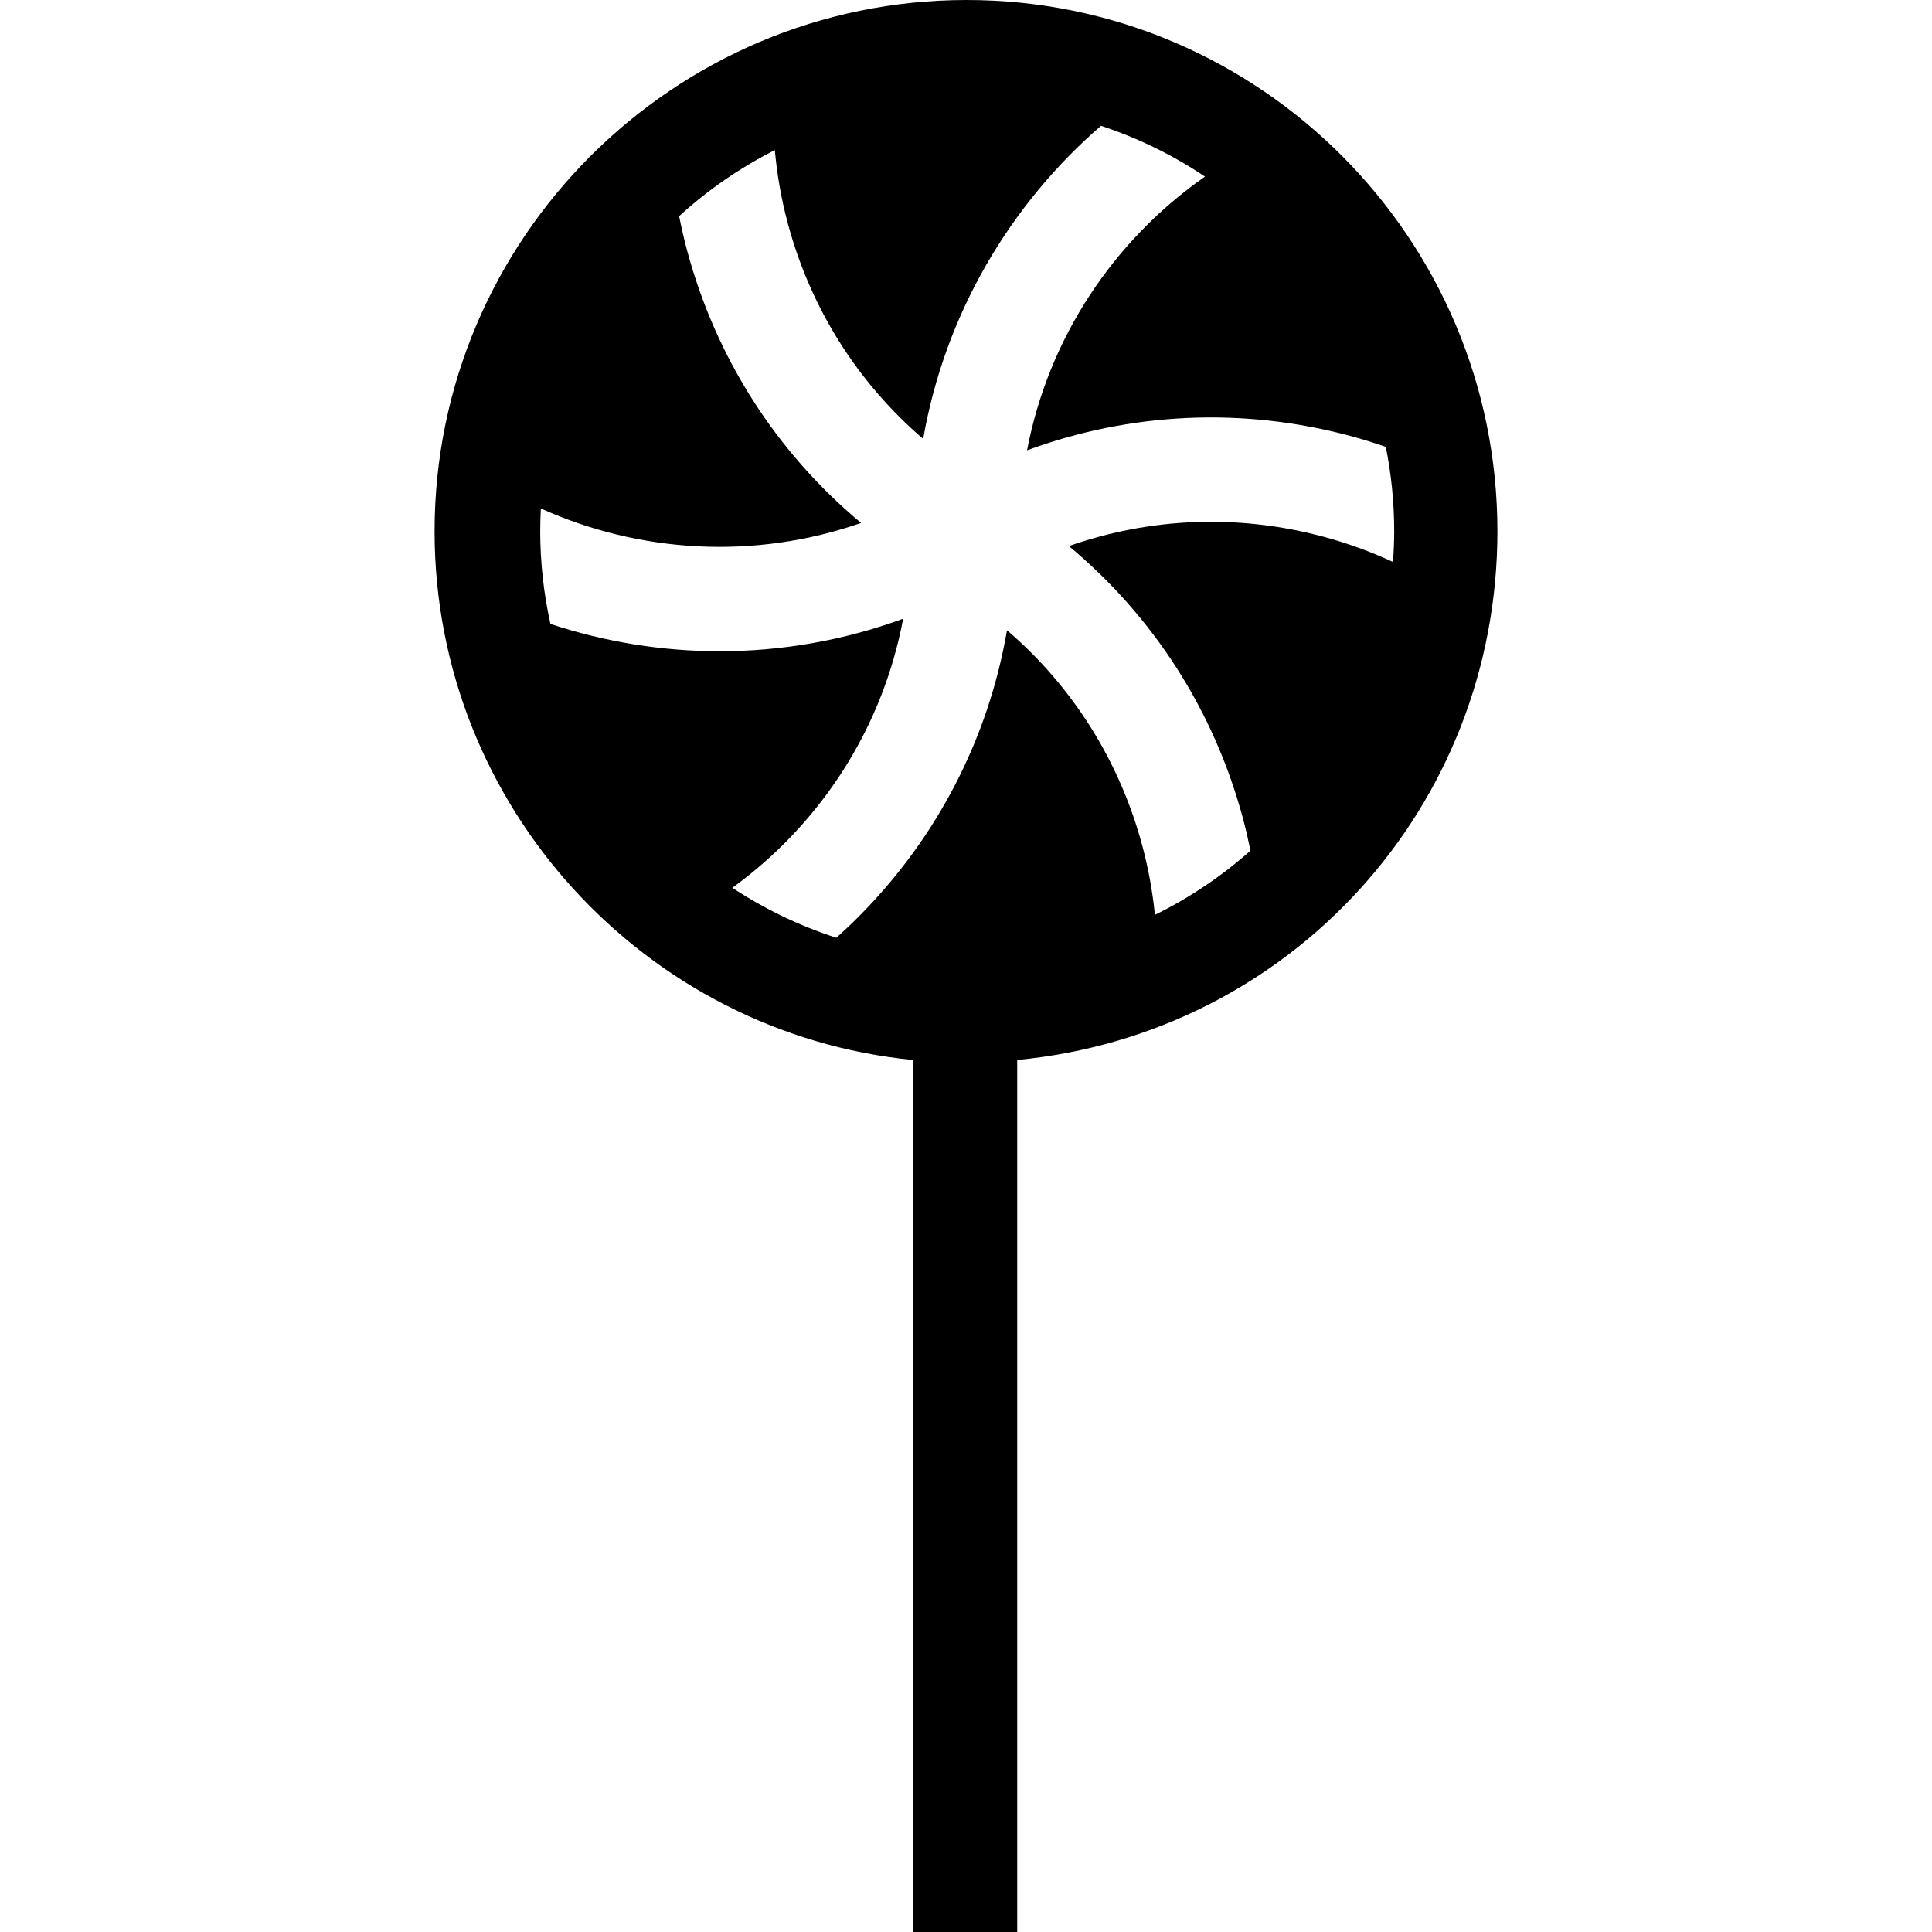 <?xml version='1.0' encoding='iso-8859-1'?>
<!-- Uploaded to: SVG Repo, www.svgrepo.com, Generator: SVG Repo Mixer Tools -->
<svg fill="#000000" height="800px" width="800px" version="1.1" xmlns="http://www.w3.org/2000/svg" viewBox="0 0 296.375 296.375" xmlns:xlink="http://www.w3.org/1999/xlink" enable-background="new 0 0 296.375 296.375">
  <g>
    <path d="m229.708,81.5c0-44.939-36.477-81.5-81.417-81.5s-81.624,36.561-81.624,81.5c0,42.24 32.375,77.07 73.375,81.104v133.771h16v-133.771c42-4.034 73.666-38.864 73.666-81.104zm-15.833,0c0,1.584-0.076,3.148-0.187,4.703-3.418-1.582-6.994-2.887-10.706-3.881-13.04-3.493-26.526-2.939-39.009,1.446 12.951,10.783 22.268,25.235 26.714,41.831 0.436,1.627 0.803,3.261 1.136,4.897-4.398,3.903-9.321,7.227-14.657,9.843-0.355-3.547-0.992-7.09-1.933-10.6-3.494-13.041-10.719-24.443-20.757-33.06-2.862,16.607-10.721,31.901-22.87,44.051-1.077,1.077-2.184,2.112-3.309,3.121-5.699-1.834-11.056-4.427-15.954-7.66 2.795-2.032 5.459-4.284 7.949-6.774 9.545-9.545 15.809-21.502 18.252-34.502-9.174,3.359-18.693,4.988-28.131,4.988-8.85,0-17.624-1.432-25.975-4.191-1.014-4.578-1.565-9.33-1.565-14.213 0-1.174 0.034-2.34 0.095-3.498 15.203,6.841 32.802,7.91 49.125,2.217-12.943-10.781-22.253-25.23-26.698-41.818-0.466-1.74-0.864-3.488-1.214-5.24 4.385-4.011 9.324-7.421 14.68-10.13 0.341,3.757 0.993,7.512 1.989,11.229 3.496,13.046 10.724,24.453 20.769,33.07 3.322-19.06 13.239-35.864 27.278-48.031 5.701,1.88 11.062,4.509 15.95,7.793-13.943,9.734-23.996,24.672-27.291,41.988 15.811-5.818 32.979-6.657 49.565-2.213 1.853,0.497 3.671,1.07 5.468,1.689 0.84,4.187 1.286,8.513 1.286,12.945z"/>
  </g>
</svg>